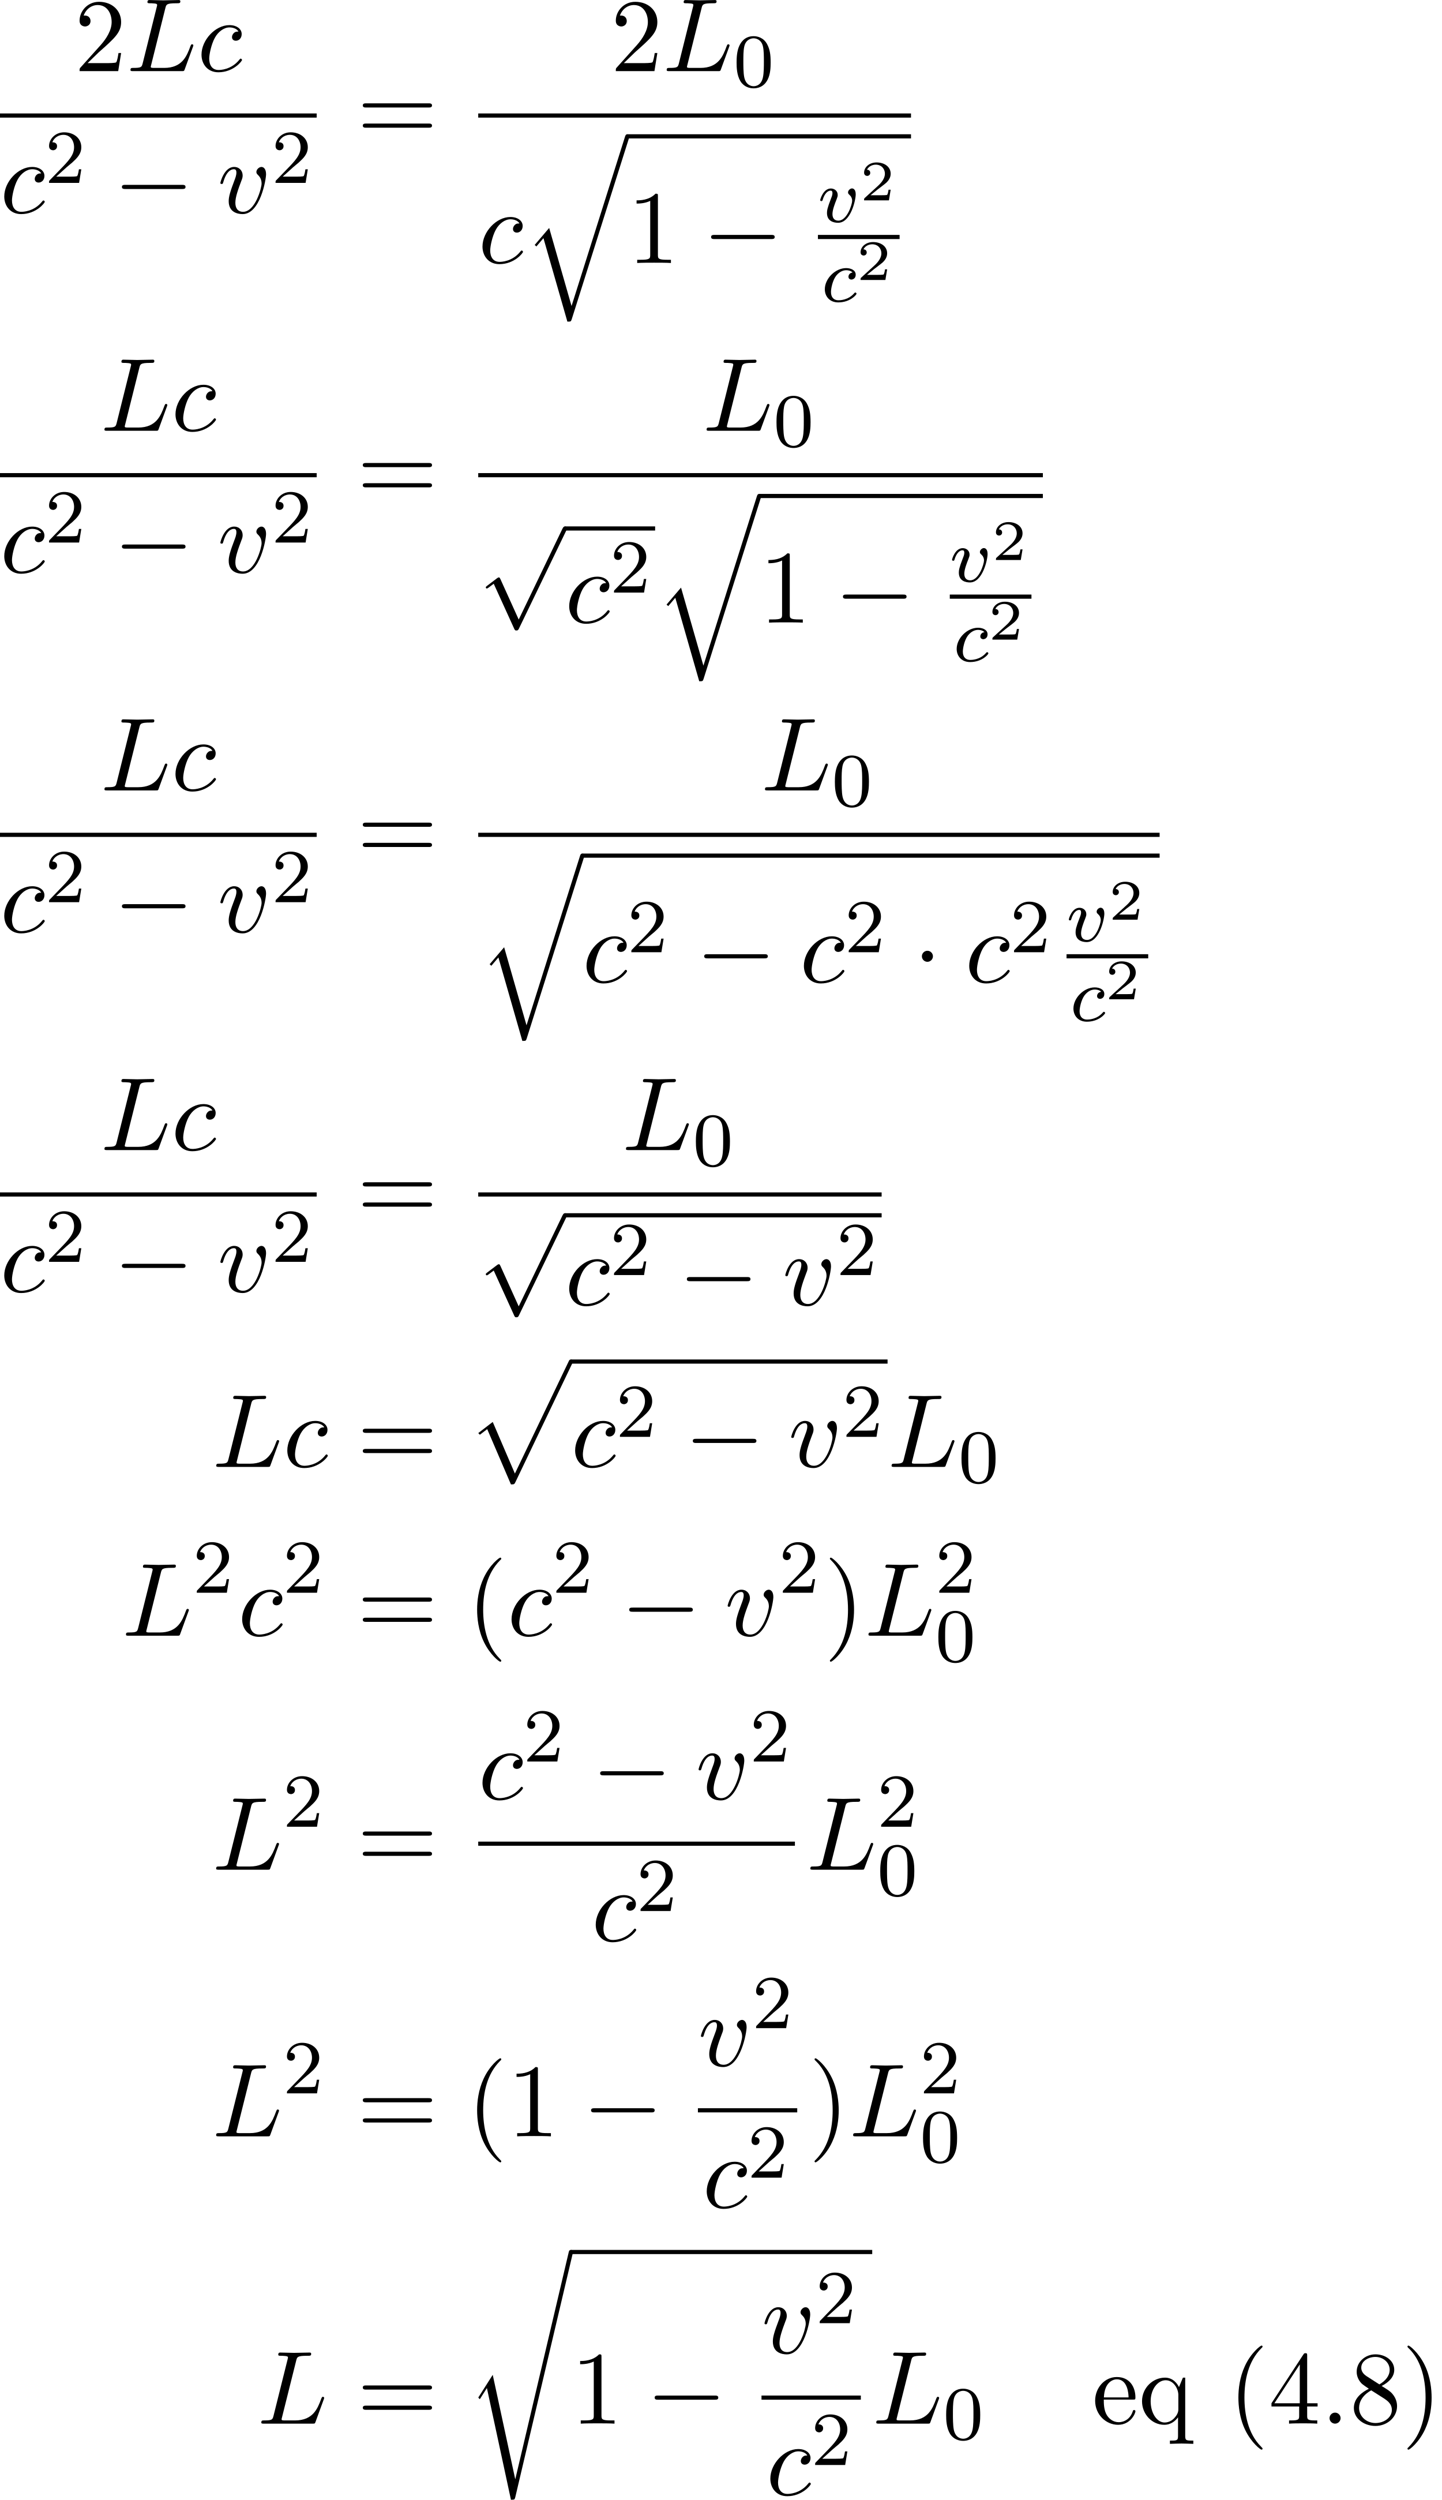 <?xml version='1.0' encoding='UTF-8'?>
<!-- This file was generated by dvisvgm 2.13.3 -->
<svg version='1.1' xmlns='http://www.w3.org/2000/svg' xmlns:xlink='http://www.w3.org/1999/xlink' width='151.171pt' height='261.983pt' viewBox='158.138 80.697 151.171 261.983'>
<defs>
<path id='g3-76' d='M4.08-6.6C4.178-6.993 4.211-7.113 5.236-7.113C5.564-7.113 5.651-7.113 5.651-7.32C5.651-7.451 5.531-7.451 5.476-7.451C5.116-7.451 4.222-7.418 3.862-7.418C3.535-7.418 2.738-7.451 2.411-7.451C2.335-7.451 2.204-7.451 2.204-7.233C2.204-7.113 2.302-7.113 2.509-7.113C2.531-7.113 2.738-7.113 2.924-7.091C3.12-7.069 3.218-7.058 3.218-6.916C3.218-6.873 3.207-6.84 3.175-6.709L1.713-.851C1.604-.425 1.582-.338 .72-.338C.535-.338 .425-.338 .425-.12C.425 0 .524 0 .72 0H5.771C6.033 0 6.044 0 6.109-.185L6.971-2.542C7.015-2.662 7.015-2.684 7.015-2.695C7.015-2.738 6.982-2.815 6.884-2.815S6.775-2.76 6.698-2.585C6.327-1.582 5.847-.338 3.96-.338H2.935C2.782-.338 2.76-.338 2.695-.349C2.585-.36 2.553-.371 2.553-.458C2.553-.491 2.553-.513 2.607-.709L4.08-6.6Z'/>
<path id='g3-99' d='M4.32-4.145C4.145-4.145 3.993-4.145 3.84-3.993C3.665-3.829 3.644-3.644 3.644-3.567C3.644-3.305 3.84-3.185 4.047-3.185C4.364-3.185 4.658-3.447 4.658-3.884C4.658-4.418 4.145-4.822 3.371-4.822C1.898-4.822 .447-3.262 .447-1.724C.447-.742 1.08 .12 2.215 .12C3.775 .12 4.691-1.036 4.691-1.167C4.691-1.233 4.625-1.309 4.56-1.309C4.505-1.309 4.484-1.287 4.418-1.2C3.556-.12 2.367-.12 2.236-.12C1.549-.12 1.255-.655 1.255-1.309C1.255-1.756 1.473-2.815 1.844-3.491C2.182-4.113 2.782-4.582 3.382-4.582C3.753-4.582 4.167-4.44 4.32-4.145Z'/>
<path id='g3-118' d='M5.105-4.058C5.105-4.647 4.822-4.822 4.625-4.822C4.353-4.822 4.091-4.538 4.091-4.298C4.091-4.156 4.145-4.091 4.265-3.971C4.495-3.753 4.636-3.469 4.636-3.076C4.636-2.618 3.971-.12 2.695-.12C2.138-.12 1.887-.502 1.887-1.069C1.887-1.68 2.182-2.476 2.52-3.382C2.596-3.567 2.651-3.72 2.651-3.927C2.651-4.418 2.302-4.822 1.756-4.822C.731-4.822 .316-3.24 .316-3.142C.316-3.033 .425-3.033 .447-3.033C.556-3.033 .567-3.055 .622-3.229C.938-4.331 1.407-4.582 1.724-4.582C1.811-4.582 1.996-4.582 1.996-4.233C1.996-3.96 1.887-3.665 1.811-3.469C1.331-2.204 1.189-1.702 1.189-1.233C1.189-.055 2.149 .12 2.651 .12C4.484 .12 5.105-3.491 5.105-4.058Z'/>
<path id='g2-99' d='M3.26-3.053C2.933-3.013 2.829-2.766 2.829-2.606C2.829-2.375 3.037-2.311 3.14-2.311C3.18-2.311 3.587-2.343 3.587-2.829S3.061-3.515 2.582-3.515C1.451-3.515 .351-2.415 .351-1.299C.351-.542 .869 .08 1.753 .08C3.013 .08 3.674-.725 3.674-.829C3.674-.901 3.595-.956 3.547-.956S3.475-.933 3.435-.885C2.805-.143 1.913-.143 1.769-.143C1.339-.143 .996-.406 .996-1.012C.996-1.363 1.156-2.208 1.53-2.702C1.881-3.148 2.279-3.292 2.59-3.292C2.686-3.292 3.053-3.284 3.26-3.053Z'/>
<path id='g2-118' d='M3.961-2.901C3.961-3.523 3.602-3.523 3.571-3.523C3.379-3.523 3.156-3.316 3.156-3.108C3.156-2.981 3.22-2.925 3.292-2.861C3.475-2.702 3.587-2.479 3.587-2.224C3.587-1.857 3.061-.143 2.144-.143C1.801-.143 1.522-.327 1.522-.829C1.522-1.267 1.761-1.897 1.953-2.375C2.048-2.63 2.072-2.694 2.072-2.837C2.072-3.268 1.722-3.515 1.355-3.515C.566-3.515 .239-2.391 .239-2.295C.239-2.224 .295-2.192 .359-2.192C.462-2.192 .47-2.24 .494-2.319C.701-3.013 1.044-3.292 1.331-3.292C1.451-3.292 1.522-3.22 1.522-3.029C1.522-2.845 1.451-2.662 1.371-2.463C.98-1.459 .948-1.196 .948-.948C.948-.08 1.658 .08 2.112 .08C3.435 .08 3.961-2.295 3.961-2.901Z'/>
<path id='g6-40' d='M3.611 2.618C3.611 2.585 3.611 2.564 3.425 2.378C2.062 1.004 1.713-1.058 1.713-2.727C1.713-4.625 2.127-6.524 3.469-7.887C3.611-8.018 3.611-8.04 3.611-8.073C3.611-8.149 3.567-8.182 3.502-8.182C3.393-8.182 2.411-7.44 1.767-6.055C1.211-4.855 1.08-3.644 1.08-2.727C1.08-1.876 1.2-.556 1.8 .676C2.455 2.018 3.393 2.727 3.502 2.727C3.567 2.727 3.611 2.695 3.611 2.618Z'/>
<path id='g6-41' d='M3.153-2.727C3.153-3.578 3.033-4.898 2.433-6.131C1.778-7.473 .84-8.182 .731-8.182C.665-8.182 .622-8.138 .622-8.073C.622-8.04 .622-8.018 .829-7.822C1.898-6.742 2.52-5.007 2.52-2.727C2.52-.862 2.116 1.058 .764 2.433C.622 2.564 .622 2.585 .622 2.618C.622 2.684 .665 2.727 .731 2.727C.84 2.727 1.822 1.985 2.465 .6C3.022-.6 3.153-1.811 3.153-2.727Z'/>
<path id='g6-46' d='M2.095-.578C2.095-.895 1.833-1.156 1.516-1.156S.938-.895 .938-.578S1.2 0 1.516 0S2.095-.262 2.095-.578Z'/>
<path id='g6-49' d='M3.207-6.982C3.207-7.244 3.207-7.265 2.956-7.265C2.28-6.567 1.32-6.567 .971-6.567V-6.229C1.189-6.229 1.833-6.229 2.4-6.513V-.862C2.4-.469 2.367-.338 1.385-.338H1.036V0C1.418-.033 2.367-.033 2.804-.033S4.189-.033 4.571 0V-.338H4.222C3.24-.338 3.207-.458 3.207-.862V-6.982Z'/>
<path id='g6-50' d='M1.385-.84L2.542-1.964C4.244-3.469 4.898-4.058 4.898-5.149C4.898-6.393 3.916-7.265 2.585-7.265C1.353-7.265 .545-6.262 .545-5.291C.545-4.68 1.091-4.68 1.124-4.68C1.309-4.68 1.691-4.811 1.691-5.258C1.691-5.542 1.495-5.825 1.113-5.825C1.025-5.825 1.004-5.825 .971-5.815C1.222-6.524 1.811-6.927 2.444-6.927C3.436-6.927 3.905-6.044 3.905-5.149C3.905-4.276 3.36-3.415 2.76-2.738L.665-.404C.545-.284 .545-.262 .545 0H4.593L4.898-1.898H4.625C4.571-1.571 4.495-1.091 4.385-.927C4.309-.84 3.589-.84 3.349-.84H1.385Z'/>
<path id='g6-52' d='M3.207-1.8V-.851C3.207-.458 3.185-.338 2.378-.338H2.149V0C2.596-.033 3.164-.033 3.622-.033S4.658-.033 5.105 0V-.338H4.876C4.069-.338 4.047-.458 4.047-.851V-1.8H5.138V-2.138H4.047V-7.102C4.047-7.32 4.047-7.385 3.873-7.385C3.775-7.385 3.742-7.385 3.655-7.255L.305-2.138V-1.8H3.207ZM3.273-2.138H.611L3.273-6.207V-2.138Z'/>
<path id='g6-56' d='M1.778-4.985C1.276-5.313 1.233-5.684 1.233-5.869C1.233-6.535 1.942-6.993 2.716-6.993C3.513-6.993 4.211-6.425 4.211-5.64C4.211-5.018 3.785-4.495 3.131-4.113L1.778-4.985ZM3.371-3.949C4.156-4.353 4.691-4.92 4.691-5.64C4.691-6.644 3.72-7.265 2.727-7.265C1.636-7.265 .753-6.458 .753-5.444C.753-5.247 .775-4.756 1.233-4.244C1.353-4.113 1.756-3.84 2.029-3.655C1.396-3.338 .458-2.727 .458-1.647C.458-.491 1.571 .24 2.716 .24C3.949 .24 4.985-.665 4.985-1.833C4.985-2.225 4.865-2.716 4.451-3.175C4.244-3.404 4.069-3.513 3.371-3.949ZM2.28-3.491L3.622-2.64C3.927-2.433 4.44-2.105 4.44-1.44C4.44-.633 3.622-.065 2.727-.065C1.789-.065 1.004-.742 1.004-1.647C1.004-2.28 1.353-2.978 2.28-3.491Z'/>
<path id='g6-61' d='M7.495-3.567C7.658-3.567 7.865-3.567 7.865-3.785S7.658-4.004 7.505-4.004H.971C.818-4.004 .611-4.004 .611-3.785S.818-3.567 .982-3.567H7.495ZM7.505-1.451C7.658-1.451 7.865-1.451 7.865-1.669S7.658-1.887 7.495-1.887H.982C.818-1.887 .611-1.887 .611-1.669S.818-1.451 .971-1.451H7.505Z'/>
<path id='g6-101' d='M1.222-2.749C1.287-4.375 2.204-4.647 2.575-4.647C3.698-4.647 3.807-3.175 3.807-2.749H1.222ZM1.211-2.52H4.255C4.495-2.52 4.527-2.52 4.527-2.749C4.527-3.829 3.938-4.887 2.575-4.887C1.309-4.887 .305-3.764 .305-2.4C.305-.938 1.451 .12 2.705 .12C4.036 .12 4.527-1.091 4.527-1.298C4.527-1.407 4.44-1.429 4.385-1.429C4.287-1.429 4.265-1.364 4.244-1.276C3.862-.153 2.88-.153 2.771-.153C2.225-.153 1.789-.48 1.538-.884C1.211-1.407 1.211-2.127 1.211-2.52Z'/>
<path id='g6-113' d='M4.145-.665V1.287C4.145 1.778 4.025 1.778 3.295 1.778V2.116C3.665 2.105 4.233 2.084 4.516 2.084C4.811 2.084 5.367 2.105 5.749 2.116V1.778C5.018 1.778 4.898 1.778 4.898 1.287V-4.822H4.658L4.244-3.829C4.102-4.135 3.655-4.822 2.782-4.822C1.516-4.822 .371-3.764 .371-2.345C.371-.982 1.429 .12 2.695 .12C3.458 .12 3.905-.349 4.145-.665ZM4.178-3.022V-1.484C4.178-1.135 3.982-.829 3.742-.567C3.6-.415 3.251-.12 2.738-.12C1.942-.12 1.276-1.091 1.276-2.345C1.276-3.644 2.04-4.549 2.847-4.549C3.72-4.549 4.178-3.6 4.178-3.022Z'/>
<path id='g0-112' d='M4.625 12.655C4.964 12.655 4.975 12.644 5.084 12.436L11.051-.022C11.127-.164 11.127-.185 11.127-.218C11.127-.338 11.04-.436 10.909-.436C10.767-.436 10.724-.338 10.669-.218L5.04 11.52L2.716 6.109L1.2 7.276L1.364 7.451L2.138 6.862L4.625 12.655Z'/>
<path id='g0-113' d='M5.062 17.564L2.716 9.382L1.2 11.16L1.375 11.324L2.116 10.451L4.625 19.2C4.985 19.2 4.996 19.2 5.084 18.938L11.073 0C11.127-.164 11.127-.207 11.127-.218C11.127-.338 11.04-.436 10.909-.436C10.745-.436 10.702-.295 10.658-.153L5.062 17.564Z'/>
<path id='g0-114' d='M5.084 23.585H5.073L2.716 12.655L1.287 14.902C1.211 15 1.211 15.022 1.211 15.033C1.211 15.076 1.353 15.196 1.364 15.207L2.105 14.04L4.625 25.745C4.985 25.745 5.018 25.745 5.084 25.462L11.084 .011C11.105-.065 11.127-.164 11.127-.218C11.127-.338 11.04-.436 10.909-.436C10.735-.436 10.702-.295 10.669-.142L5.084 23.585Z'/>
<path id='g5-48' d='M3.897-2.542C3.897-3.395 3.81-3.913 3.547-4.423C3.196-5.125 2.55-5.3 2.112-5.3C1.108-5.3 .741-4.551 .63-4.328C.343-3.746 .327-2.957 .327-2.542C.327-2.016 .351-1.211 .733-.574C1.1 .016 1.69 .167 2.112 .167C2.495 .167 3.18 .048 3.579-.741C3.873-1.315 3.897-2.024 3.897-2.542ZM2.112-.056C1.841-.056 1.291-.183 1.124-1.02C1.036-1.474 1.036-2.224 1.036-2.638C1.036-3.188 1.036-3.746 1.124-4.184C1.291-4.997 1.913-5.077 2.112-5.077C2.383-5.077 2.933-4.941 3.092-4.216C3.188-3.778 3.188-3.18 3.188-2.638C3.188-2.168 3.188-1.451 3.092-1.004C2.925-.167 2.375-.056 2.112-.056Z'/>
<path id='g5-50' d='M2.248-1.626C2.375-1.745 2.71-2.008 2.837-2.12C3.332-2.574 3.802-3.013 3.802-3.738C3.802-4.686 3.005-5.3 2.008-5.3C1.052-5.3 .422-4.575 .422-3.866C.422-3.475 .733-3.419 .845-3.419C1.012-3.419 1.259-3.539 1.259-3.842C1.259-4.256 .861-4.256 .765-4.256C.996-4.838 1.53-5.037 1.921-5.037C2.662-5.037 3.045-4.407 3.045-3.738C3.045-2.909 2.463-2.303 1.522-1.339L.518-.303C.422-.215 .422-.199 .422 0H3.571L3.802-1.427H3.555C3.531-1.267 3.467-.869 3.371-.717C3.324-.654 2.718-.654 2.59-.654H1.172L2.248-1.626Z'/>
<path id='g4-50' d='M3.216-1.118H2.995C2.983-1.034 2.923-.64 2.833-.574C2.792-.538 2.307-.538 2.224-.538H1.106L1.871-1.16C2.074-1.321 2.606-1.704 2.792-1.883C2.971-2.062 3.216-2.367 3.216-2.792C3.216-3.539 2.54-3.975 1.739-3.975C.968-3.975 .43-3.467 .43-2.905C.43-2.6 .687-2.564 .753-2.564C.903-2.564 1.076-2.672 1.076-2.887C1.076-3.019 .998-3.21 .735-3.21C.873-3.515 1.237-3.742 1.65-3.742C2.277-3.742 2.612-3.276 2.612-2.792C2.612-2.367 2.331-1.931 1.913-1.548L.496-.251C.436-.191 .43-.185 .43 0H3.031L3.216-1.118Z'/>
<path id='g1-0' d='M7.189-2.509C7.375-2.509 7.571-2.509 7.571-2.727S7.375-2.945 7.189-2.945H1.287C1.102-2.945 .905-2.945 .905-2.727S1.102-2.509 1.287-2.509H7.189Z'/>
<path id='g1-1' d='M2.095-2.727C2.095-3.044 1.833-3.305 1.516-3.305S.938-3.044 .938-2.727S1.2-2.149 1.516-2.149S2.095-2.411 2.095-2.727Z'/>
<path id='g1-112' d='M4.244 9.327L2.324 5.084C2.247 4.909 2.193 4.909 2.16 4.909C2.149 4.909 2.095 4.909 1.975 4.996L.938 5.782C.796 5.891 .796 5.924 .796 5.956C.796 6.011 .829 6.076 .905 6.076C.971 6.076 1.156 5.924 1.276 5.836C1.342 5.782 1.505 5.662 1.625 5.575L3.775 10.298C3.851 10.473 3.905 10.473 4.004 10.473C4.167 10.473 4.2 10.407 4.276 10.255L9.229 0C9.305-.153 9.305-.196 9.305-.218C9.305-.327 9.218-.436 9.087-.436C9-.436 8.924-.382 8.836-.207L4.244 9.327Z'/>
</defs>
<g id='page1'>
<use x='165.937' y='88.152' xlink:href='#g6-50'/>
<use x='171.392' y='88.152' xlink:href='#g3-76'/>
<use x='178.816' y='88.152' xlink:href='#g3-99'/>
<rect x='158.138' y='92.587' height='.436' width='33.198'/>
<use x='158.138' y='103.015' xlink:href='#g3-99'/>
<use x='162.859' y='99.864' xlink:href='#g5-50'/>
<use x='170.016' y='103.015' xlink:href='#g1-0'/>
<use x='180.925' y='103.015' xlink:href='#g3-118'/>
<use x='186.604' y='99.864' xlink:href='#g5-50'/>
<use x='195.562' y='95.532' xlink:href='#g6-61'/>
<use x='222.152' y='88.152' xlink:href='#g6-50'/>
<use x='227.606' y='88.152' xlink:href='#g3-76'/>
<use x='235.031' y='89.788' xlink:href='#g5-48'/>
<rect x='208.273' y='92.587' height='.436' width='45.369'/>
<use x='208.273' y='108.261' xlink:href='#g3-99'/>
<use x='212.994' y='95.205' xlink:href='#g0-113'/>
<rect x='223.903' y='94.768' height='.436' width='29.739'/>
<use x='223.903' y='108.261' xlink:href='#g6-49'/>
<use x='231.781' y='108.261' xlink:href='#g1-0'/>
<use x='243.886' y='103.966' xlink:href='#g2-118'/>
<use x='248.295' y='101.697' xlink:href='#g4-50'/>
<rect x='243.886' y='105.316' height='.436' width='8.56'/>
<use x='244.257' y='112.31' xlink:href='#g2-99'/>
<use x='247.925' y='110.041' xlink:href='#g4-50'/>
<use x='168.665' y='125.844' xlink:href='#g3-76'/>
<use x='176.089' y='125.844' xlink:href='#g3-99'/>
<rect x='158.138' y='130.279' height='.436' width='33.198'/>
<use x='158.138' y='140.708' xlink:href='#g3-99'/>
<use x='162.859' y='137.556' xlink:href='#g5-50'/>
<use x='170.016' y='140.708' xlink:href='#g1-0'/>
<use x='180.925' y='140.708' xlink:href='#g3-118'/>
<use x='186.604' y='137.556' xlink:href='#g5-50'/>
<use x='195.562' y='133.225' xlink:href='#g6-61'/>
<use x='231.791' y='125.844' xlink:href='#g3-76'/>
<use x='239.215' y='127.481' xlink:href='#g5-48'/>
<rect x='208.273' y='130.279' height='.436' width='59.193'/>
<use x='208.273' y='136.301' xlink:href='#g1-112'/>
<rect x='217.364' y='135.865' height='.436' width='9.453'/>
<use x='217.364' y='145.954' xlink:href='#g3-99'/>
<use x='222.085' y='142.802' xlink:href='#g5-50'/>
<use x='226.817' y='132.897' xlink:href='#g0-113'/>
<rect x='237.726' y='132.461' height='.436' width='29.739'/>
<use x='237.726' y='145.954' xlink:href='#g6-49'/>
<use x='245.605' y='145.954' xlink:href='#g1-0'/>
<use x='257.709' y='141.659' xlink:href='#g2-118'/>
<use x='262.119' y='139.389' xlink:href='#g4-50'/>
<rect x='257.709' y='143.009' height='.436' width='8.56'/>
<use x='258.08' y='150.003' xlink:href='#g2-99'/>
<use x='261.748' y='147.733' xlink:href='#g4-50'/>
<use x='168.665' y='163.537' xlink:href='#g3-76'/>
<use x='176.089' y='163.537' xlink:href='#g3-99'/>
<rect x='158.138' y='167.972' height='.436' width='33.198'/>
<use x='158.138' y='178.4' xlink:href='#g3-99'/>
<use x='162.859' y='175.249' xlink:href='#g5-50'/>
<use x='170.016' y='178.4' xlink:href='#g1-0'/>
<use x='180.925' y='178.4' xlink:href='#g3-118'/>
<use x='186.604' y='175.249' xlink:href='#g5-50'/>
<use x='195.562' y='170.917' xlink:href='#g6-61'/>
<use x='237.911' y='163.537' xlink:href='#g3-76'/>
<use x='245.335' y='165.173' xlink:href='#g5-48'/>
<rect x='208.273' y='167.972' height='.436' width='71.432'/>
<use x='208.273' y='170.59' xlink:href='#g0-113'/>
<rect x='219.182' y='170.153' height='.436' width='60.523'/>
<use x='219.182' y='183.647' xlink:href='#g3-99'/>
<use x='223.903' y='180.495' xlink:href='#g5-50'/>
<use x='231.059' y='183.647' xlink:href='#g1-0'/>
<use x='241.968' y='183.647' xlink:href='#g3-99'/>
<use x='246.689' y='180.495' xlink:href='#g5-50'/>
<use x='253.846' y='183.647' xlink:href='#g1-1'/>
<use x='259.3' y='183.647' xlink:href='#g3-99'/>
<use x='264.021' y='180.495' xlink:href='#g5-50'/>
<use x='269.949' y='179.351' xlink:href='#g2-118'/>
<use x='274.359' y='177.082' xlink:href='#g4-50'/>
<rect x='269.949' y='180.701' height='.436' width='8.56'/>
<use x='270.32' y='187.695' xlink:href='#g2-99'/>
<use x='273.988' y='185.426' xlink:href='#g4-50'/>
<use x='168.665' y='201.23' xlink:href='#g3-76'/>
<use x='176.089' y='201.23' xlink:href='#g3-99'/>
<rect x='158.138' y='205.664' height='.436' width='33.198'/>
<use x='158.138' y='216.093' xlink:href='#g3-99'/>
<use x='162.859' y='212.941' xlink:href='#g5-50'/>
<use x='170.016' y='216.093' xlink:href='#g1-0'/>
<use x='180.925' y='216.093' xlink:href='#g3-118'/>
<use x='186.604' y='212.941' xlink:href='#g5-50'/>
<use x='195.562' y='208.61' xlink:href='#g6-61'/>
<use x='223.339' y='201.23' xlink:href='#g3-76'/>
<use x='230.763' y='202.866' xlink:href='#g5-48'/>
<rect x='208.273' y='205.664' height='.436' width='42.289'/>
<use x='208.273' y='208.282' xlink:href='#g1-112'/>
<rect x='217.364' y='207.846' height='.436' width='33.198'/>
<use x='217.364' y='217.481' xlink:href='#g3-99'/>
<use x='222.085' y='214.329' xlink:href='#g5-50'/>
<use x='229.241' y='217.481' xlink:href='#g1-0'/>
<use x='240.15' y='217.481' xlink:href='#g3-118'/>
<use x='245.829' y='214.329' xlink:href='#g5-50'/>
<use x='180.386' y='234.435' xlink:href='#g3-76'/>
<use x='187.811' y='234.435' xlink:href='#g3-99'/>
<use x='195.562' y='234.435' xlink:href='#g6-61'/>
<use x='207.077' y='223.613' xlink:href='#g0-112'/>
<rect x='217.986' y='223.176' height='.436' width='33.198'/>
<use x='217.986' y='234.435' xlink:href='#g3-99'/>
<use x='222.707' y='231.283' xlink:href='#g5-50'/>
<use x='229.864' y='234.435' xlink:href='#g1-0'/>
<use x='240.773' y='234.435' xlink:href='#g3-118'/>
<use x='246.452' y='231.283' xlink:href='#g5-50'/>
<use x='251.184' y='234.435' xlink:href='#g3-76'/>
<use x='258.609' y='236.071' xlink:href='#g5-48'/>
<use x='170.922' y='252.125' xlink:href='#g3-76'/>
<use x='178.346' y='247.621' xlink:href='#g5-50'/>
<use x='183.078' y='252.125' xlink:href='#g3-99'/>
<use x='187.799' y='247.621' xlink:href='#g5-50'/>
<use x='195.562' y='252.125' xlink:href='#g6-61'/>
<use x='207.077' y='252.125' xlink:href='#g6-40'/>
<use x='211.32' y='252.125' xlink:href='#g3-99'/>
<use x='216.041' y='247.621' xlink:href='#g5-50'/>
<use x='223.197' y='252.125' xlink:href='#g1-0'/>
<use x='234.106' y='252.125' xlink:href='#g3-118'/>
<use x='239.785' y='247.621' xlink:href='#g5-50'/>
<use x='244.518' y='252.125' xlink:href='#g6-41'/>
<use x='248.76' y='252.125' xlink:href='#g3-76'/>
<use x='256.184' y='247.621' xlink:href='#g5-50'/>
<use x='256.184' y='254.822' xlink:href='#g5-48'/>
<use x='180.375' y='276.65' xlink:href='#g3-76'/>
<use x='187.799' y='272.146' xlink:href='#g5-50'/>
<use x='195.562' y='276.65' xlink:href='#g6-61'/>
<use x='208.273' y='269.27' xlink:href='#g3-99'/>
<use x='212.994' y='265.311' xlink:href='#g5-50'/>
<use x='220.15' y='269.27' xlink:href='#g1-0'/>
<use x='231.059' y='269.27' xlink:href='#g3-118'/>
<use x='236.738' y='265.311' xlink:href='#g5-50'/>
<rect x='208.273' y='273.705' height='.436' width='33.198'/>
<use x='220.145' y='284.133' xlink:href='#g3-99'/>
<use x='224.866' y='280.982' xlink:href='#g5-50'/>
<use x='242.666' y='276.65' xlink:href='#g3-76'/>
<use x='250.091' y='272.146' xlink:href='#g5-50'/>
<use x='250.091' y='279.347' xlink:href='#g5-48'/>
<use x='180.375' y='304.594' xlink:href='#g3-76'/>
<use x='187.799' y='300.089' xlink:href='#g5-50'/>
<use x='195.562' y='304.594' xlink:href='#g6-61'/>
<use x='207.077' y='304.594' xlink:href='#g6-40'/>
<use x='211.32' y='304.594' xlink:href='#g6-49'/>
<use x='219.198' y='304.594' xlink:href='#g1-0'/>
<use x='231.303' y='297.213' xlink:href='#g3-118'/>
<use x='236.982' y='293.255' xlink:href='#g5-50'/>
<rect x='231.303' y='301.648' height='.436' width='10.412'/>
<use x='231.782' y='312.077' xlink:href='#g3-99'/>
<use x='236.503' y='308.925' xlink:href='#g5-50'/>
<use x='242.91' y='304.594' xlink:href='#g6-41'/>
<use x='247.152' y='304.594' xlink:href='#g3-76'/>
<use x='254.577' y='300.089' xlink:href='#g5-50'/>
<use x='254.577' y='307.29' xlink:href='#g5-48'/>
<use x='185.107' y='334.705' xlink:href='#g3-76'/>
<use x='195.562' y='334.705' xlink:href='#g6-61'/>
<use x='207.077' y='316.934' xlink:href='#g0-114'/>
<rect x='217.986' y='316.498' height='.436' width='31.59'/>
<use x='217.986' y='334.705' xlink:href='#g6-49'/>
<use x='225.865' y='334.705' xlink:href='#g1-0'/>
<use x='237.97' y='327.325' xlink:href='#g3-118'/>
<use x='243.649' y='324.173' xlink:href='#g5-50'/>
<rect x='237.97' y='331.759' height='.436' width='10.412'/>
<use x='238.449' y='342.188' xlink:href='#g3-99'/>
<use x='243.17' y='339.037' xlink:href='#g5-50'/>
<use x='249.577' y='334.705' xlink:href='#g3-76'/>
<use x='257.001' y='336.341' xlink:href='#g5-48'/>
<use x='272.642' y='334.705' xlink:href='#g6-101'/>
<use x='277.491' y='334.705' xlink:href='#g6-113'/>
<use x='286.885' y='334.705' xlink:href='#g6-40'/>
<use x='291.127' y='334.705' xlink:href='#g6-52'/>
<use x='296.582' y='334.705' xlink:href='#g6-46'/>
<use x='299.612' y='334.705' xlink:href='#g6-56'/>
<use x='305.067' y='334.705' xlink:href='#g6-41'/>
</g>
</svg><!--Rendered by QuickLaTeX.com-->